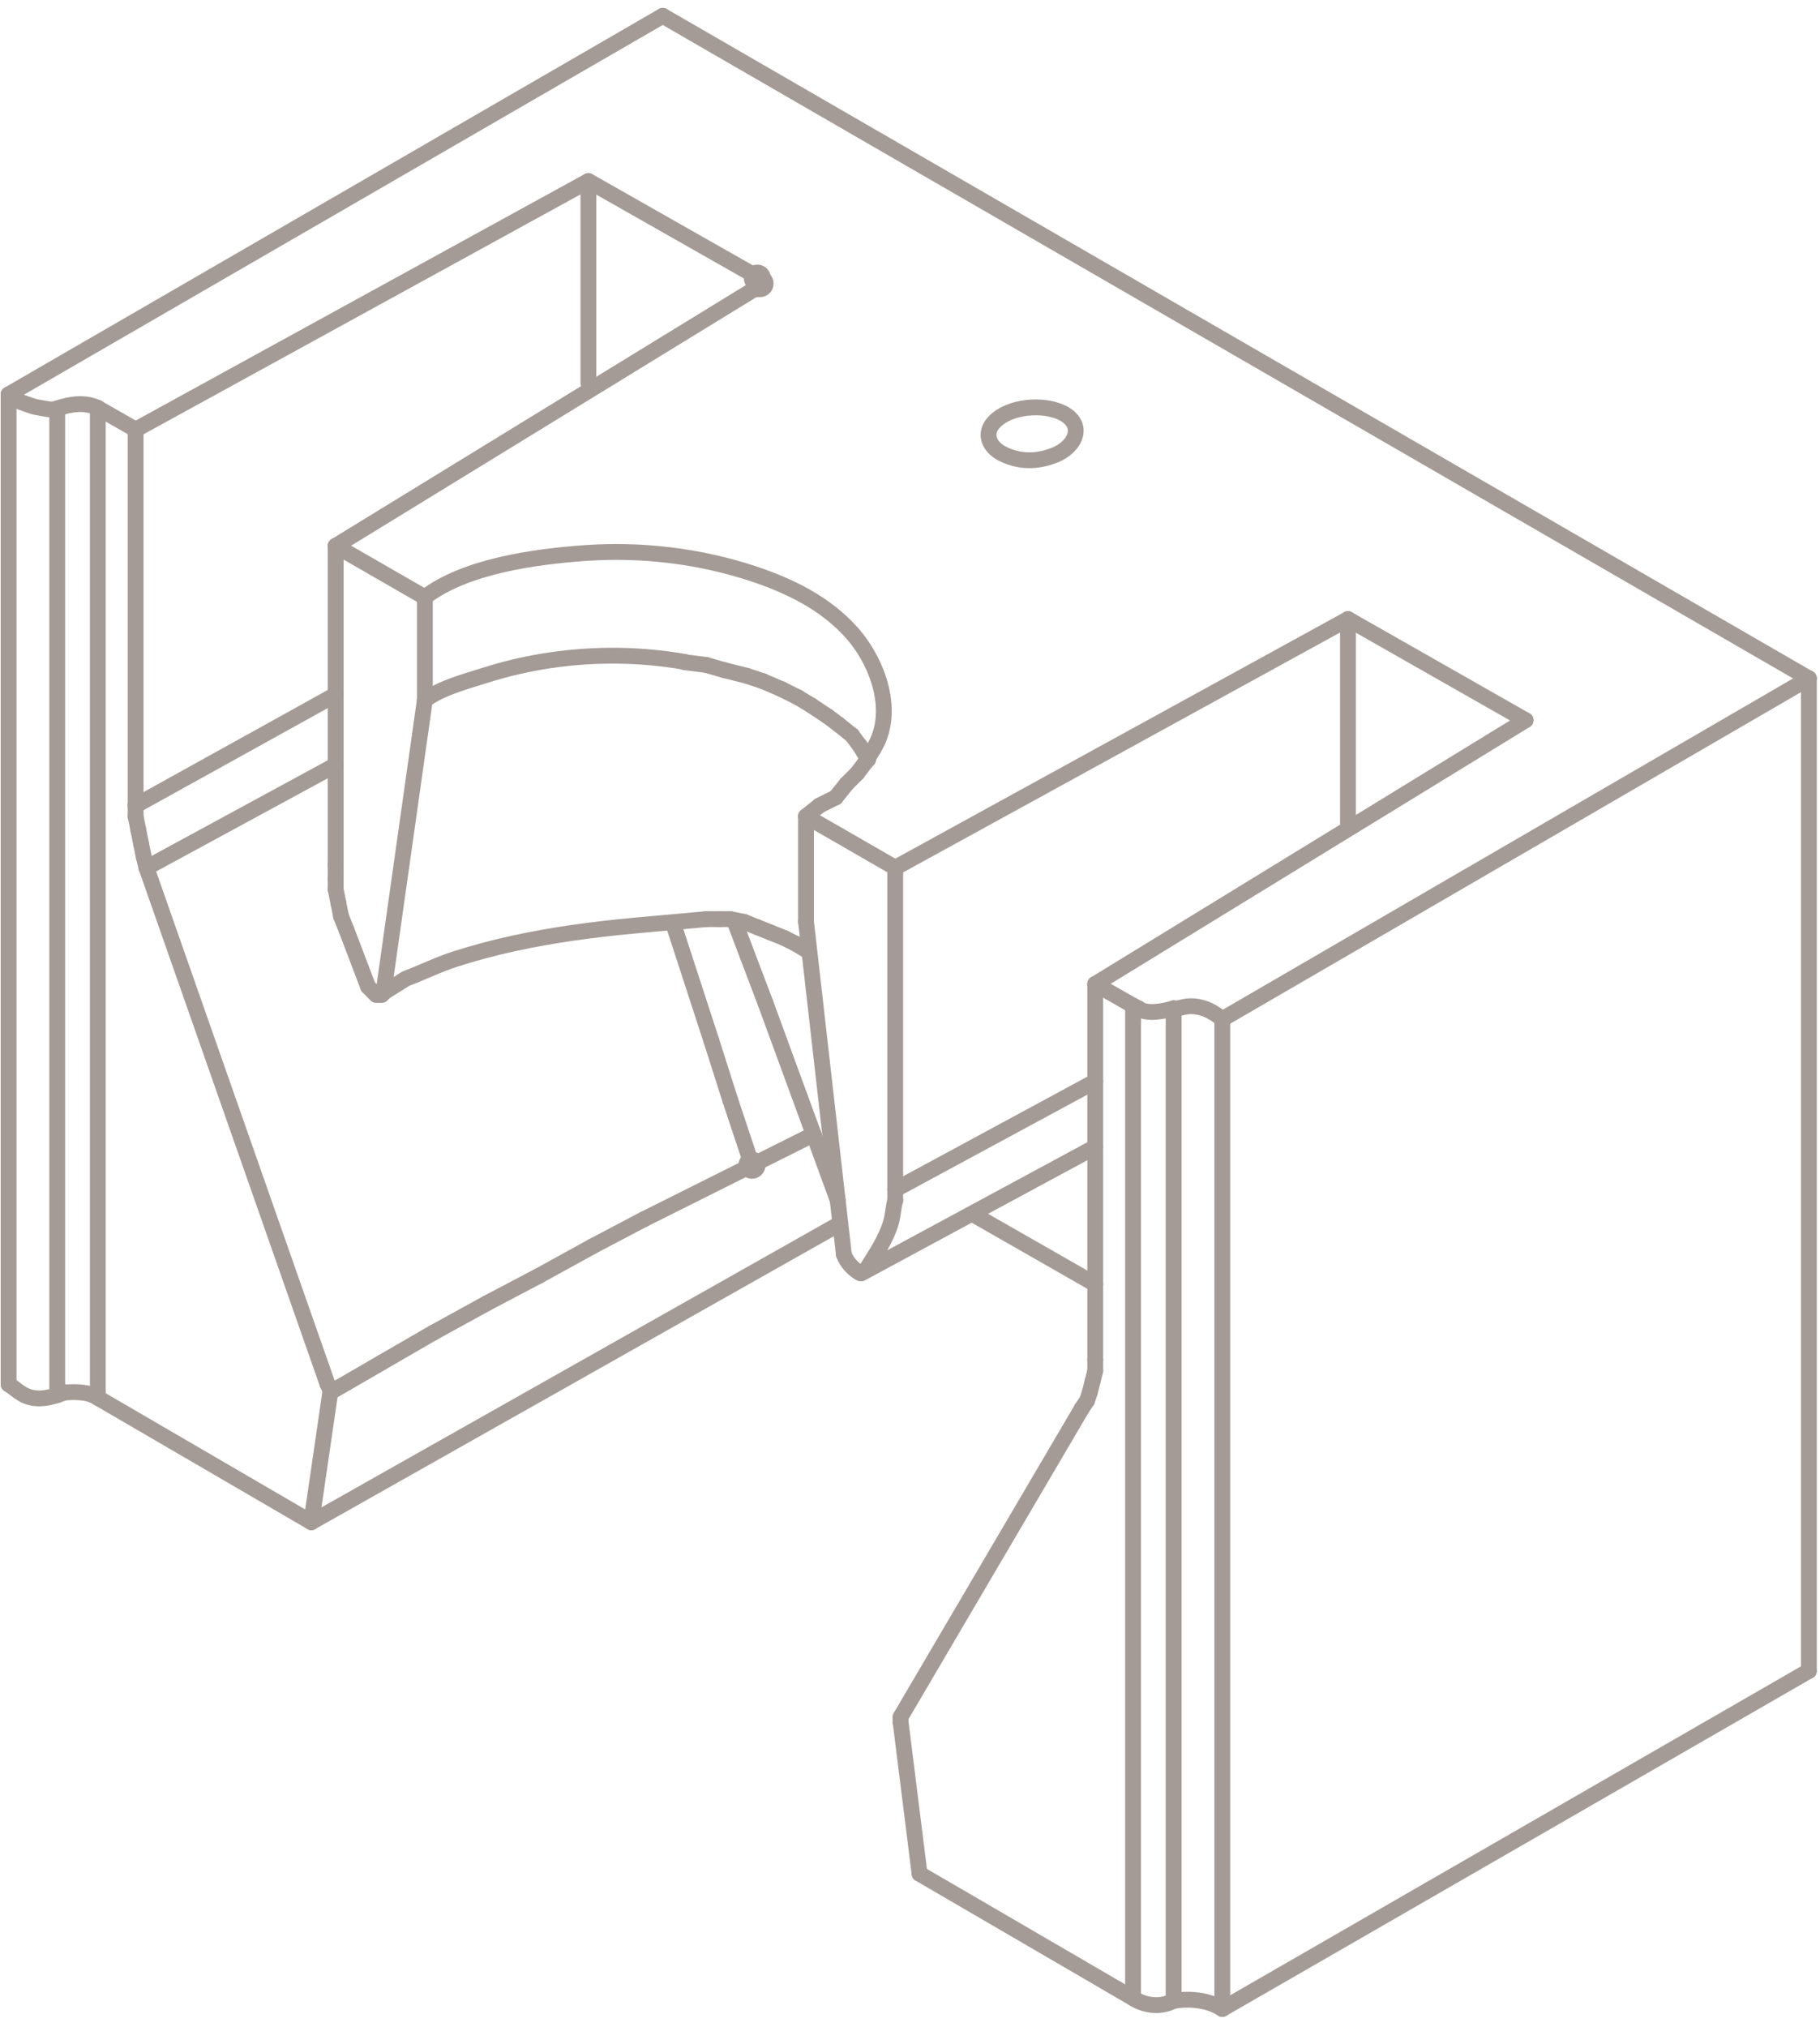 <svg fill="none" height="128" viewBox="0 0 115 128" width="115" xmlns="http://www.w3.org/2000/svg"><g stroke="#a59b96" stroke-linecap="round" stroke-linejoin="round"><path d="m62.692 26.805c-.505.698-.121 1.452.619 1.836 1.317.676 2.526.42 3.324.107 1.381-.548 1.929-1.957.484-2.676-1.196-.591-3.323-.434-4.284.569-.05.057-.1.114-.142.164z"/><path d="m77.233 64.367c-.633-.519-1.317-.868-2.163-.811-.292.021-.619.164-.911.128"/><path d="m77.232 64.367v62.513"/><path d="m71.596 63.513.342.171"/><path d="m74.159 63.684c-.555.164-1.729.42-2.213 0"/><path d="m71.596 63.513v62.684"/><path d="m77.232 64.367 37.064-21.521"/><path d="m41.877 1 72.419 41.846"/><path d="m.543 24.912 41.334-23.912"/><path d="m6.18 25.766 2.391 1.366"/><path d="m21.209 34.477 5.636 3.245"/><path d="m50.93 51.557 5.636 3.245"/><path d="m69.205 62.147 2.391 1.366"/><path d="m58.103 118.34 13.493 7.857s1.203.868 2.562.17v-62.683"/><path d="m19.673 96.136-13.493-7.857"/><path d="m114.297 42.846v62.684"/><path d="m.551 24.912c.285.32.712.463 1.117.605.263.092.527.192.804.228.278.035.918.213 1.146.057"/><path d="m3.611 25.794c.833-.278 1.779-.427 2.562-.029"/><path d="m3.617 88.108.512-.171"/><path d="m6.179 88.279c-.669-.441-1.587-.356-2.05-.342"/><path d="m.543 87.426c.391.249.733.598 1.174.761.498.185 1.089.192 1.9-.078"/><path d="m.543 87.425v-62.513"/><path d="m3.617 88.109v-62.314"/><path d="m6.18 25.766v62.513"/><path d="m8.57 27.133 28.609-15.699"/><path d="m37.18 11.434 10.504 5.964"/><path d="m47.683 18.251-26.474 16.226"/><path d="m20.698 87.425-11.444-32.623"/><path d="m8.57 50.873v-23.741"/><path d="m9.254 54.803 11.956-6.49"/><path d="m21.893 58.73 1.366 3.587"/><path d="m21.209 34.477v20.154"/><path d="m21.21 43.871-12.639 7.003"/><path d="m42.56 58.389 2.391 7.344"/><path d="m44.951 65.733 1.196 3.758"/><path d="m46.147 69.491 1.302 3.907"/><path d="m52.936 75.81-4.569-12.468"/><path d="m48.367 63.342-1.879-4.953"/><path d="m37.18 24.215v-12.454"/><path d="m85.174 51.977v-12.874"/><path d="m47.684 18.251h.171"/><path d="m47.855 18.251v-.171"/><path d="m47.855 18.08.171-.171"/><circle cx="48.026" cy="17.91" r=".356"/><path d="m48.025 17.909v-.171"/><path d="m48.026 17.738-.171-.171"/><circle cx="47.856" cy="17.568" r=".356"/><path d="m47.854 17.567-.171-.171"/><path d="m47.684 17.396v.854"/><path d="m55.199 47.287c1.423-2.277.292-5.43-1.359-7.302s-3.928-2.982-6.27-3.758c-3.423-1.125-7.06-1.552-10.654-1.295-3.124.228-7.515.818-10.07 2.783"/><path d="m55.2 47.287-.512.854"/><path d="m54.686 48.142-.512.683"/><path d="m54.175 48.824-.683.683"/><path d="m53.49 49.508-.683.854"/><path d="m52.808 50.361-1.025.512"/><path d="m51.784 50.874-.854.683"/><path d="m26.846 44.212v-6.49"/><path d="m50.93 51.557v6.661"/><path d="m56.566 54.802 28.609-15.7"/><path d="m85.174 39.102 11.223 6.384"/><path d="m96.398 45.486-27.193 16.66"/><path d="m68.352 88.962-11.444 19.471"/><path d="m69.205 62.147v23.741"/><path d="m56.566 75.127v-20.325"/><path d="m69.205 81.106-7.672-4.384"/><path d="m53.007 77.319-33.335 18.817"/><path d="m19.672 96.136 1.196-8.198"/><path d="m56.908 108.775 1.196 9.565"/><path d="m24.283 62.317 2.562-18.105"/><path d="m43.25 41.8c-2.783-.484-5.644-.512-8.433-.107-1.416.206-2.811.527-4.178.961-1.21.384-2.768.79-3.793 1.559"/><path d="m50.93 58.219 2.391 21.008"/><path d="m43.242 41.821 1.366.171"/><path d="m44.609 41.992 1.196.342"/><path d="m45.805 42.334 1.366.342"/><path d="m47.172 42.675 1.025.342"/><path d="m48.197 43.017 1.196.512"/><path d="m49.393 43.529 1.025.512"/><path d="m50.416 44.042.854.512"/><path d="m51.27 44.555 1.025.683"/><path d="m52.297 45.237.683.512"/><path d="m52.978 45.75.854.683"/><path d="m53.832 46.433.512.683"/><path d="m54.346 47.116.512.854"/><path d="m20.697 87.426.171.342"/><path d="m20.869 87.767v.171"/><path d="m24.283 62.317v.342"/><path d="m24.284 62.659-.171.171"/><path d="m24.114 62.83h-.171"/><path d="m23.942 62.83h-.171"/><path d="m23.772 62.83-.171-.171"/><path d="m23.601 62.659-.342-.342"/><path d="m51.1 60.097-.854-.512"/><path d="m50.246 59.585-.683-.342"/><path d="m49.563 59.243-.854-.342"/><path d="m48.709 58.901-.854-.342"/><path d="m47.854 58.56-.854-.342"/><path d="m47.001 58.219-.854-.171"/><path d="m46.146 58.048h-.683"/><path d="m45.463 58.048h-.854"/><circle cx="47.514" cy="73.59" r=".356"/><path d="m20.869 87.937 3.245-1.879"/><path d="m24.113 86.058 3.245-1.879"/><path d="m27.359 84.18 3.416-1.879"/><path d="m30.775 82.301 3.245-1.708"/><path d="m34.02 80.594 3.416-1.879"/><path d="m37.435 78.714 3.245-1.708"/><path d="m40.682 77.006 10.732-5.366"/><path d="m56.908 108.775v-.171"/><path d="m56.908 108.604v-.17"/><path d="m53.32 79.227c.178.491.562.904 1.011 1.174"/><path d="m24.283 62.66 1.366-.854c1.046-.392 2.042-.89 3.124-1.238 1.203-.384 2.427-.712 3.665-.982 2.484-.541 5.01-.882 7.544-1.117 1.544-.149 3.096-.27 4.626-.42"/><path d="m8.57 50.874v.683"/><path d="m8.57 51.557.171.854"/><path d="m8.74 52.411.171.854"/><path d="m8.912 53.266.171.854"/><path d="m9.082 54.119.171.683"/><path d="m54.416 80.422 14.789-7.985"/><path d="m68.35 88.963.342-.512"/><path d="m68.691 88.45.171-.512"/><path d="m68.863 87.938.171-.683"/><path d="m69.033 87.254.171-.683"/><path d="m69.205 86.571v-.683"/><path d="m21.892 58.731-.342-.854"/><path d="m21.552 57.877-.171-.854"/><path d="m21.38 57.022-.171-.854"/><path d="m21.209 56.169v-.683"/><path d="m21.209 55.486v-.854"/><path d="m69.206 68.295-12.639 6.832"/><path d="m56.566 75.128v.683"/><path d="m54.688 80.251c.598-.954 1.338-2.028 1.63-3.124.114-.434.128-.882.249-1.317"/><path d="m74.158 126.368s1.758-.363 3.074.512l37.063-21.35"/></g></svg>